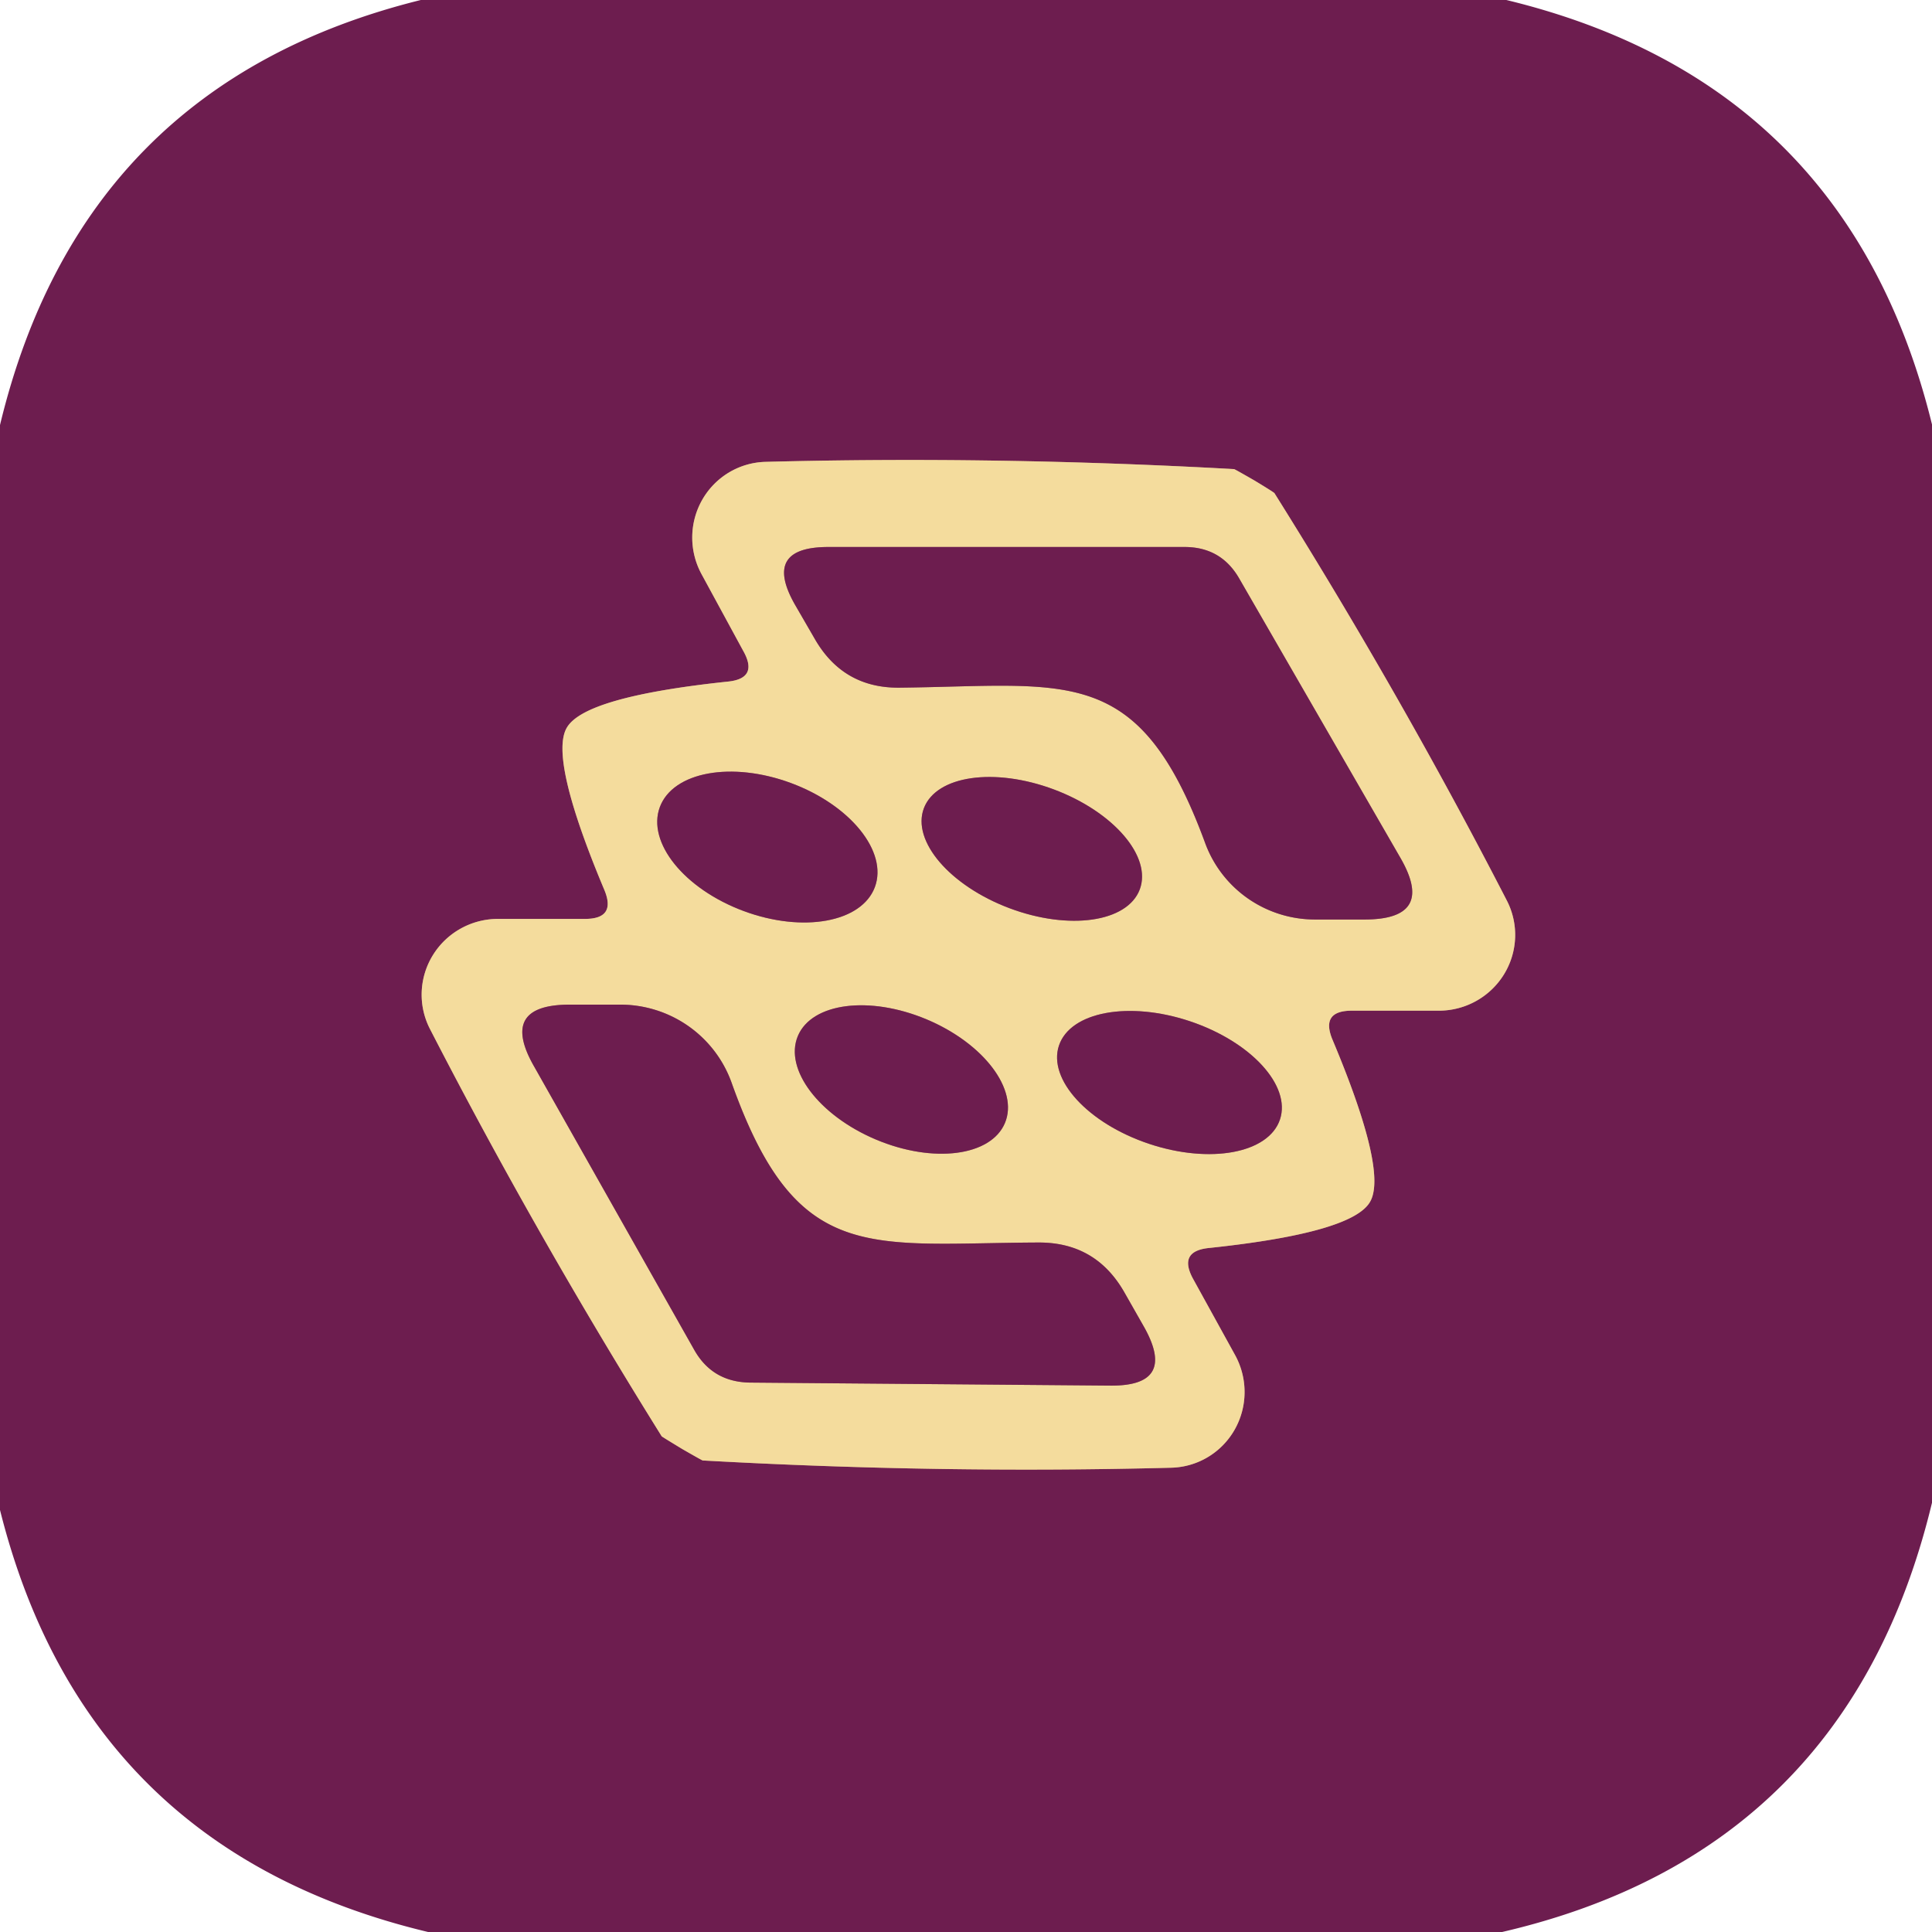 <?xml version="1.0" encoding="UTF-8" standalone="no"?>
<!DOCTYPE svg PUBLIC "-//W3C//DTD SVG 1.1//EN" "http://www.w3.org/Graphics/SVG/1.1/DTD/svg11.dtd">
<svg xmlns="http://www.w3.org/2000/svg" version="1.1" viewBox="0.00 0.00 32.00 32.00">
<g stroke-width="2.00" fill="none" stroke-linecap="butt">
<path stroke="#b17d76" vector-effect="non-scaling-stroke" d="
  M 9.39 12.05
  Q 9.09 12.55 10.01 14.74
  Q 10.21 15.22 9.69 15.22
  L 8.24 15.22
  A 1.26 1.25 -13.6 0 0 7.12 17.04
  Q 8.87 20.44 10.96 23.79
  Q 10.97 23.80 11.30 24.00
  Q 11.63 24.19 11.64 24.19
  Q 15.58 24.41 19.40 24.31
  A 1.26 1.25 74.8 0 0 20.46 22.45
  L 19.76 21.18
  Q 19.51 20.72 20.03 20.67
  Q 22.39 20.42 22.69 19.91
  Q 22.99 19.41 22.07 17.22
  Q 21.87 16.74 22.39 16.74
  L 23.84 16.74
  A 1.26 1.25 -13.6 0 0 24.96 14.92
  Q 23.21 11.52 21.11 8.17
  Q 21.11 8.16 20.78 7.96
  Q 20.45 7.77 20.44 7.77
  Q 16.49 7.55 12.67 7.65
  A 1.26 1.25 74.8 0 0 11.62 9.51
  L 12.31 10.78
  Q 12.57 11.24 12.05 11.29
  Q 9.69 11.54 9.39 12.05"
/>
<path stroke="#b17d76" vector-effect="non-scaling-stroke" d="
  M 14.90 11.39
  C 17.69 11.36 18.86 10.97 19.96 13.96
  A 1.94 1.93 -9.9 0 0 21.78 15.23
  L 22.60 15.23
  Q 23.79 15.23 23.19 14.20
  L 20.53 9.59
  Q 20.23 9.06 19.62 9.06
  L 13.72 9.06
  Q 12.62 9.06 13.17 10.02
  L 13.50 10.59
  Q 13.97 11.40 14.90 11.39"
/>
<path stroke="#b17d76" vector-effect="non-scaling-stroke" d="
  M 14.491 14.692
  A 1.90 1.13 20.4 0 0 13.104 12.971
  A 1.90 1.13 20.4 0 0 10.929 13.368
  A 1.90 1.13 20.4 0 0 12.316 15.089
  A 1.90 1.13 20.4 0 0 14.491 14.692"
/>
<path stroke="#b17d76" vector-effect="non-scaling-stroke" d="
  M 18.878 14.732
  A 1.91 1.05 20.6 0 0 17.459 13.077
  A 1.91 1.05 20.6 0 0 15.302 13.388
  A 1.91 1.05 20.6 0 0 16.721 15.043
  A 1.91 1.05 20.6 0 0 18.878 14.732"
/>
<path stroke="#b17d76" vector-effect="non-scaling-stroke" d="
  M 17.21 20.58
  C 14.39 20.59 13.20 20.97 12.12 17.94
  A 1.96 1.95 -9.4 0 0 10.29 16.64
  L 9.46 16.64
  Q 8.25 16.63 8.85 17.67
  L 11.50 22.36
  Q 11.80 22.89 12.42 22.90
  L 18.39 22.95
  Q 19.50 22.96 18.95 21.98
  L 18.62 21.40
  Q 18.15 20.58 17.21 20.58"
/>
<path stroke="#b17d76" vector-effect="non-scaling-stroke" d="
  M 16.645 18.601
  A 1.86 1.08 22.8 0 0 15.348 16.884
  A 1.86 1.08 22.8 0 0 13.215 17.159
  A 1.86 1.08 22.8 0 0 14.511 18.876
  A 1.86 1.08 22.8 0 0 16.645 18.601"
/>
<path stroke="#b17d76" vector-effect="non-scaling-stroke" d="
  M 21.2 18.542
  A 1.93 1.07 18.5 0 0 19.709 16.915
  A 1.93 1.07 18.5 0 0 17.54 17.318
  A 1.93 1.07 18.5 0 0 19.03 18.945
  A 1.93 1.07 18.5 0 0 21.2 18.542"
/>
</g>
<path fill="#6d1d4f" d="
  M 24.95 0.00
  Q 30.61 1.37 32.00 7.03
  L 32.00 24.89
  Q 30.61 30.67 24.88 32.00
  L 7.09 32.00
  Q 1.41 30.64 0.00 25.01
  L 0.00 7.04
  Q 1.36 1.39 6.97 0.00
  L 24.95 0.00
  Z
  M 9.39 12.05
  Q 9.09 12.55 10.01 14.74
  Q 10.21 15.22 9.69 15.22
  L 8.24 15.22
  A 1.26 1.25 -13.6 0 0 7.12 17.04
  Q 8.87 20.44 10.96 23.79
  Q 10.97 23.80 11.30 24.00
  Q 11.63 24.19 11.64 24.19
  Q 15.58 24.41 19.40 24.31
  A 1.26 1.25 74.8 0 0 20.46 22.45
  L 19.76 21.18
  Q 19.51 20.72 20.03 20.67
  Q 22.39 20.42 22.69 19.91
  Q 22.99 19.41 22.07 17.22
  Q 21.87 16.74 22.39 16.74
  L 23.84 16.74
  A 1.26 1.25 -13.6 0 0 24.96 14.92
  Q 23.21 11.52 21.11 8.17
  Q 21.11 8.16 20.78 7.96
  Q 20.45 7.77 20.44 7.77
  Q 16.49 7.55 12.67 7.65
  A 1.26 1.25 74.8 0 0 11.62 9.51
  L 12.31 10.78
  Q 12.57 11.24 12.05 11.29
  Q 9.69 11.54 9.39 12.05
  Z"
/>
<path fill="#f4dc9d" d="
  M 20.78 7.96
  Q 21.11 8.16 21.11 8.17
  Q 23.21 11.52 24.96 14.92
  A 1.26 1.25 -13.6 0 1 23.84 16.74
  L 22.39 16.74
  Q 21.87 16.74 22.07 17.22
  Q 22.99 19.41 22.69 19.91
  Q 22.39 20.42 20.03 20.67
  Q 19.51 20.72 19.76 21.18
  L 20.46 22.45
  A 1.26 1.25 74.8 0 1 19.40 24.31
  Q 15.58 24.41 11.64 24.19
  Q 11.63 24.19 11.30 24.00
  Q 10.97 23.80 10.96 23.79
  Q 8.87 20.44 7.12 17.04
  A 1.26 1.25 -13.6 0 1 8.24 15.22
  L 9.69 15.22
  Q 10.21 15.22 10.01 14.74
  Q 9.09 12.55 9.39 12.05
  Q 9.69 11.54 12.05 11.29
  Q 12.57 11.24 12.31 10.78
  L 11.62 9.51
  A 1.26 1.25 74.8 0 1 12.67 7.65
  Q 16.49 7.55 20.44 7.77
  Q 20.45 7.77 20.78 7.96
  Z
  M 14.90 11.39
  C 17.69 11.36 18.86 10.97 19.96 13.96
  A 1.94 1.93 -9.9 0 0 21.78 15.23
  L 22.60 15.23
  Q 23.79 15.23 23.19 14.20
  L 20.53 9.59
  Q 20.23 9.06 19.62 9.06
  L 13.72 9.06
  Q 12.62 9.06 13.17 10.02
  L 13.50 10.59
  Q 13.97 11.40 14.90 11.39
  Z
  M 14.491 14.692
  A 1.90 1.13 20.4 0 0 13.104 12.971
  A 1.90 1.13 20.4 0 0 10.929 13.368
  A 1.90 1.13 20.4 0 0 12.316 15.089
  A 1.90 1.13 20.4 0 0 14.491 14.692
  Z
  M 18.878 14.732
  A 1.91 1.05 20.6 0 0 17.459 13.077
  A 1.91 1.05 20.6 0 0 15.302 13.388
  A 1.91 1.05 20.6 0 0 16.721 15.043
  A 1.91 1.05 20.6 0 0 18.878 14.732
  Z
  M 17.21 20.58
  C 14.39 20.59 13.20 20.97 12.12 17.94
  A 1.96 1.95 -9.4 0 0 10.29 16.64
  L 9.46 16.64
  Q 8.25 16.63 8.85 17.67
  L 11.50 22.36
  Q 11.80 22.89 12.42 22.90
  L 18.39 22.95
  Q 19.50 22.96 18.95 21.98
  L 18.62 21.40
  Q 18.15 20.58 17.21 20.58
  Z
  M 16.645 18.601
  A 1.86 1.08 22.8 0 0 15.348 16.884
  A 1.86 1.08 22.8 0 0 13.215 17.159
  A 1.86 1.08 22.8 0 0 14.511 18.876
  A 1.86 1.08 22.8 0 0 16.645 18.601
  Z
  M 21.2 18.542
  A 1.93 1.07 18.5 0 0 19.709 16.915
  A 1.93 1.07 18.5 0 0 17.54 17.318
  A 1.93 1.07 18.5 0 0 19.03 18.945
  A 1.93 1.07 18.5 0 0 21.2 18.542
  Z"
/>
<path fill="#6d1d4f" d="
  M 19.96 13.96
  C 18.86 10.97 17.69 11.36 14.90 11.39
  Q 13.97 11.40 13.50 10.59
  L 13.17 10.02
  Q 12.62 9.06 13.72 9.06
  L 19.62 9.06
  Q 20.23 9.06 20.53 9.59
  L 23.19 14.20
  Q 23.79 15.23 22.60 15.23
  L 21.78 15.23
  A 1.94 1.93 -9.9 0 1 19.96 13.96
  Z"
/>
<ellipse fill="#6d1d4f" cx="0.00" cy="0.00" transform="translate(12.71,14.03) rotate(20.4)" rx="1.90" ry="1.13"/>
<ellipse fill="#6d1d4f" cx="0.00" cy="0.00" transform="translate(17.09,14.06) rotate(20.6)" rx="1.91" ry="1.05"/>
<path fill="#6d1d4f" d="
  M 17.21 20.58
  Q 18.15 20.58 18.62 21.40
  L 18.95 21.98
  Q 19.50 22.96 18.39 22.95
  L 12.42 22.90
  Q 11.80 22.89 11.50 22.36
  L 8.85 17.67
  Q 8.25 16.63 9.46 16.64
  L 10.29 16.64
  A 1.96 1.95 -9.4 0 1 12.12 17.94
  C 13.20 20.97 14.39 20.59 17.21 20.58
  Z"
/>
<ellipse fill="#6d1d4f" cx="0.00" cy="0.00" transform="translate(14.93,17.88) rotate(22.8)" rx="1.86" ry="1.08"/>
<ellipse fill="#6d1d4f" cx="0.00" cy="0.00" transform="translate(19.37,17.93) rotate(18.5)" rx="1.93" ry="1.07"/>
</svg>
